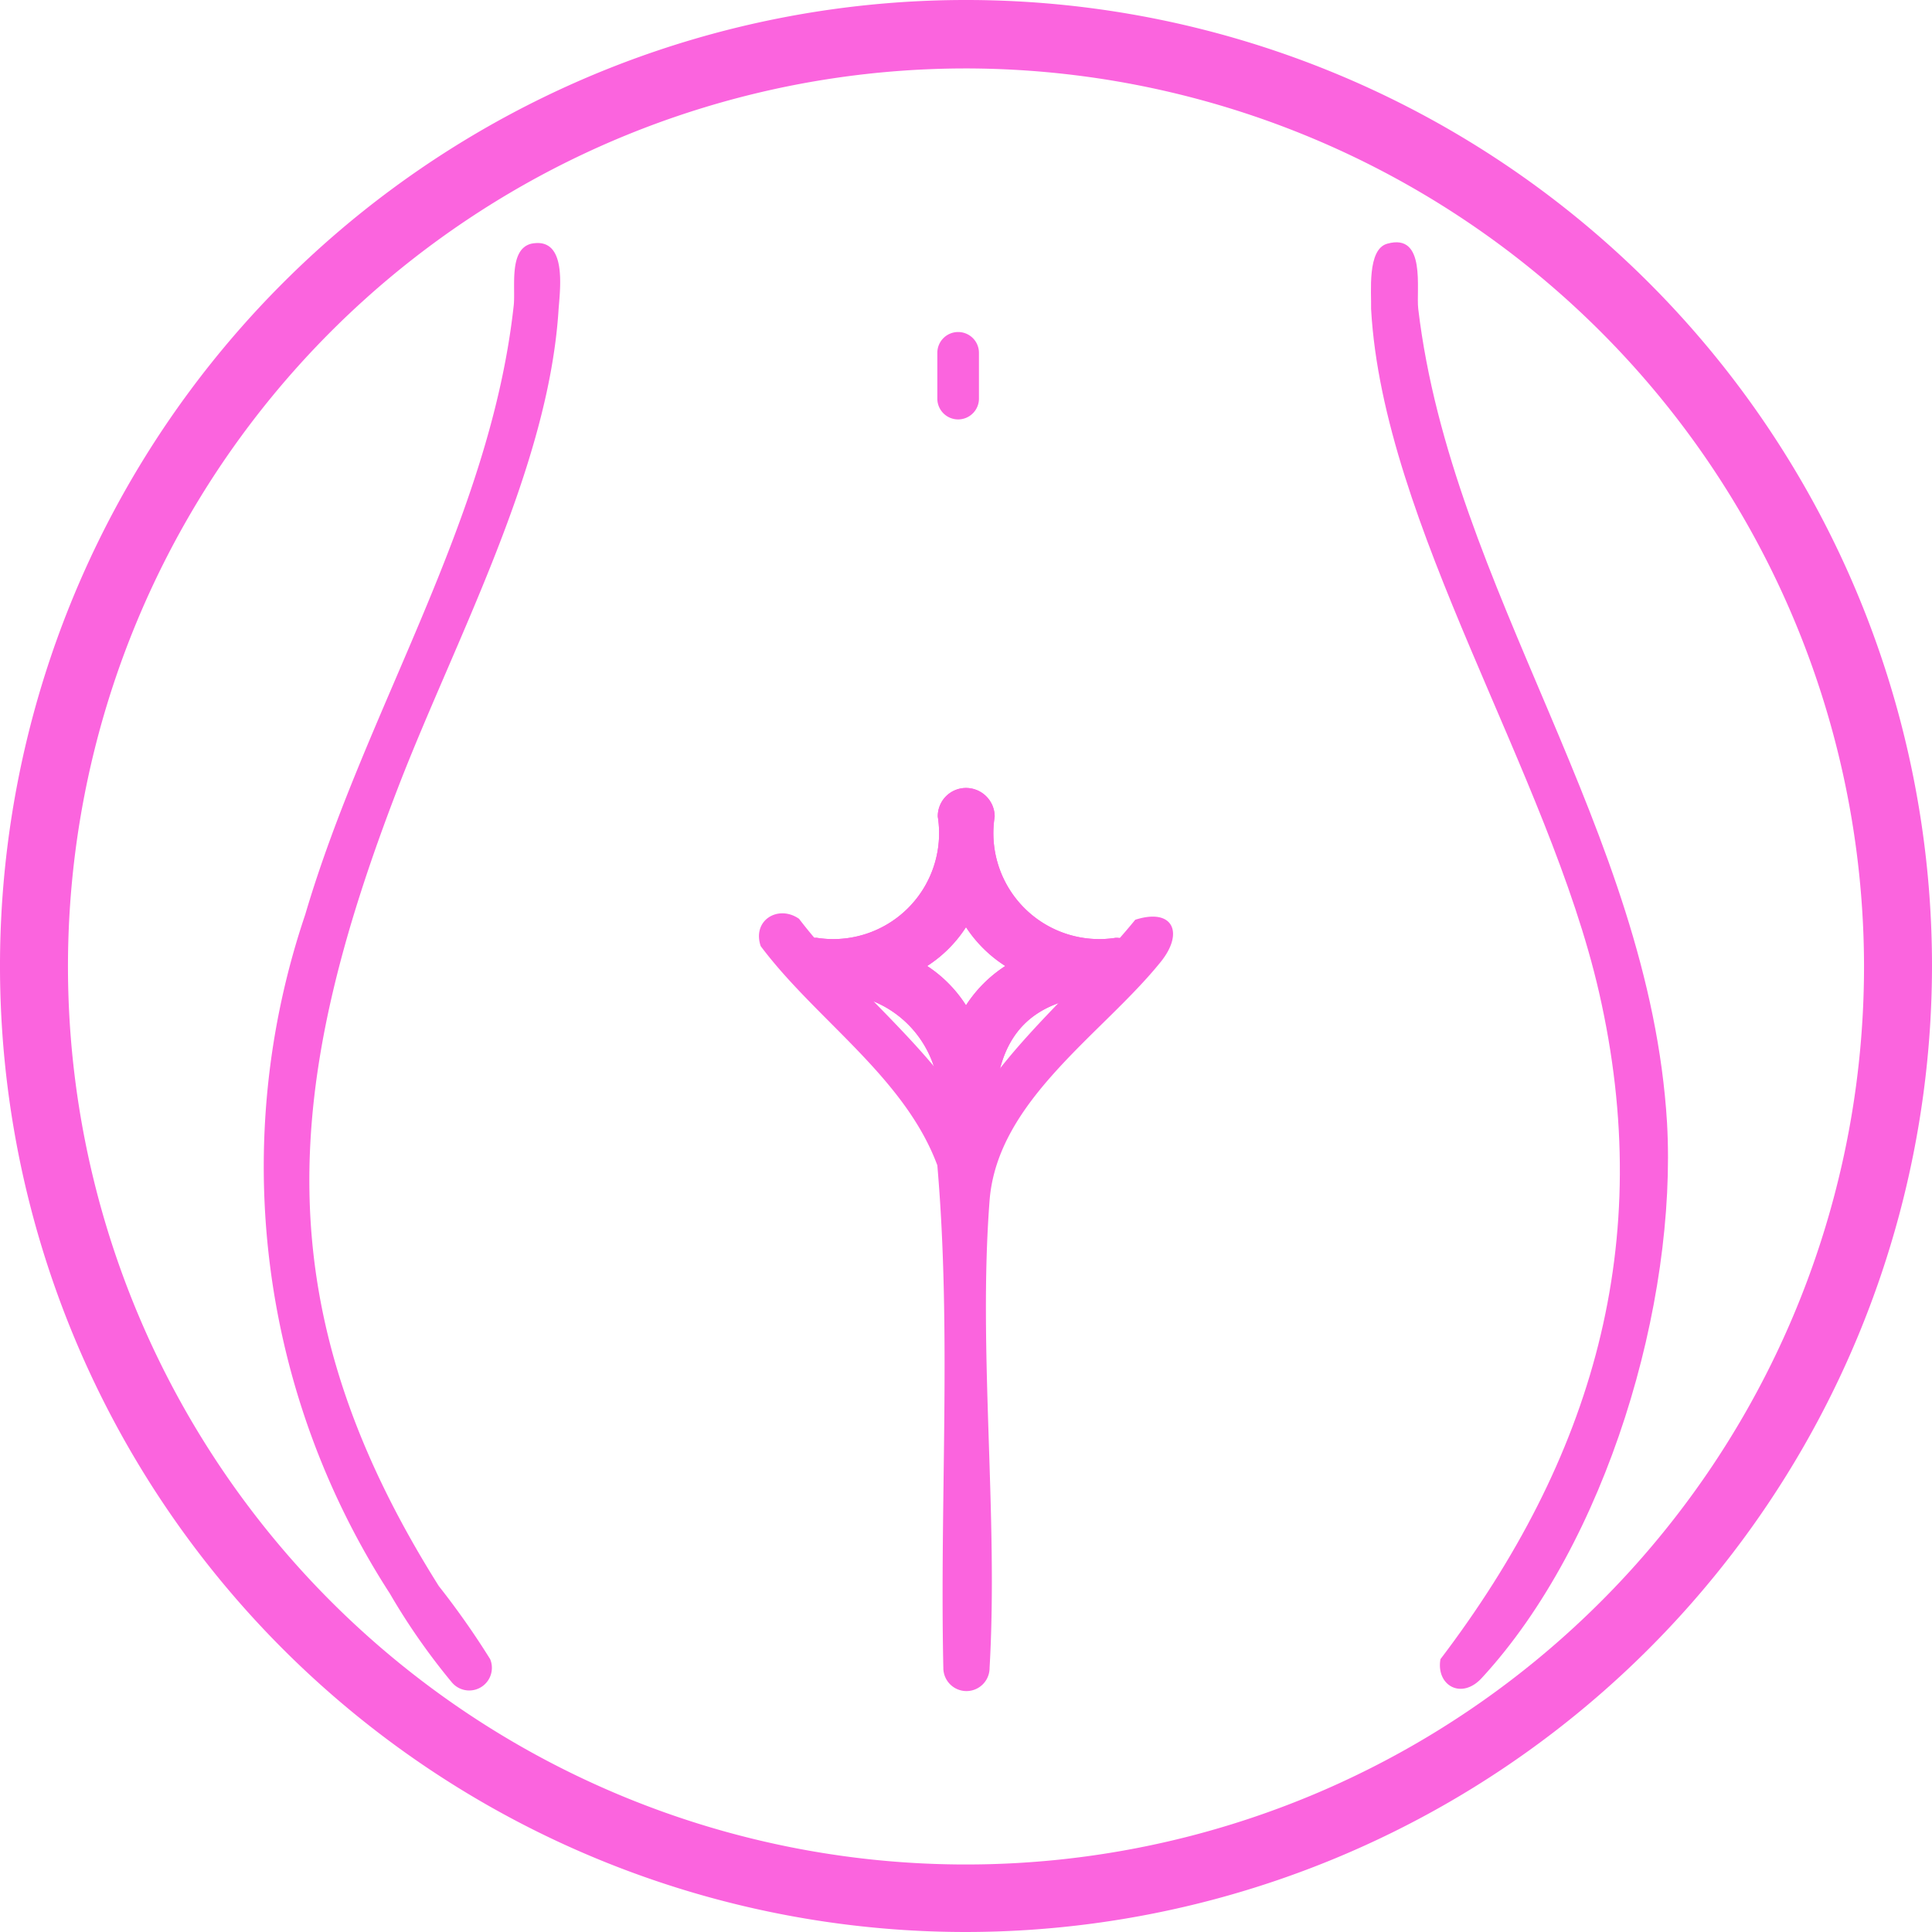 <svg viewBox="0 0 41.78 41.78" xmlns="http://www.w3.org/2000/svg"><defs><style>.cls-1{fill:#fb64de;}</style></defs><g data-name="图层 2" id="图层_2"><g data-name="Layer 1" id="Layer_1"><path d="M20.89,41.78A20.89,20.89,0,1,1,41.78,20.89,20.91,20.91,0,0,1,20.89,41.78Zm0-40.3A19.42,19.42,0,1,0,40.31,20.89,19.44,19.44,0,0,0,20.89,1.48Z" class="cls-1"></path><path d="M20.89,24.74a.61.61,0,0,1-.61-.61,2.29,2.29,0,0,0-2.62-2.62.62.62,0,0,1-.62-.62.61.61,0,0,1,.62-.61,2.29,2.29,0,0,0,2.62-2.62.61.61,0,0,1,.61-.62.62.62,0,0,1,.62.62,2.29,2.29,0,0,0,2.62,2.62.61.61,0,0,1,.61.61.61.61,0,0,1-.61.62c-1.79,0-2.62.83-2.62,2.62A.61.61,0,0,1,20.89,24.74Zm-.84-3.85a2.84,2.84,0,0,1,.84.85,2.87,2.87,0,0,1,.85-.85,2.84,2.84,0,0,1-.85-.84A2.8,2.8,0,0,1,20.05,20.89Z" class="cls-1"></path><path d="M20.89,24.74a.61.61,0,0,1-.61-.61,2.29,2.29,0,0,0-2.62-2.62.62.62,0,0,1-.62-.62.61.61,0,0,1,.62-.61,2.29,2.29,0,0,0,2.62-2.62.61.61,0,0,1,.61-.62.62.62,0,0,1,.62.62,2.29,2.29,0,0,0,2.62,2.62.61.61,0,0,1,.61.61.61.61,0,0,1-.61.62c-1.79,0-2.62.83-2.62,2.62A.61.61,0,0,1,20.89,24.74Zm-.84-3.85a2.84,2.84,0,0,1,.84.85,2.87,2.87,0,0,1,.85-.85,2.84,2.84,0,0,1-.85-.84A2.8,2.8,0,0,1,20.05,20.89Z" class="cls-1"></path><path d="M11.49,5.27c.76-.15.63.91.59,1.41C11.87,10.11,9.85,13.82,8.62,17c-2.49,6.45-2.94,11.25.87,17.3a17.45,17.45,0,0,1,1.11,1.58.49.49,0,0,1-.83.5,14.14,14.14,0,0,1-1.34-1.92A17,17,0,0,1,6.6,19.78c1.31-4.45,4-8.52,4.51-13.18C11.15,6.21,11,5.39,11.49,5.27Z" class="cls-1"></path><path d="M17.28,19.87c1,1.31,2.42,2.44,3.4,3.81a.69.69,0,0,1,.12.32L21,24c.93-1.54,2.42-2.72,3.55-4.11.81-.26,1.06.27.56.9-1.26,1.57-3.54,3-3.71,5.17-.25,3.25.19,6.82,0,10.11a.49.49,0,1,1-1,0c-.08-3.62.18-7.28-.13-10.87-.71-1.91-2.62-3.14-3.82-4.74C16.26,19.89,16.84,19.56,17.28,19.87Z" class="cls-1"></path><path d="M30,5.27c.85-.24.62,1,.67,1.41.72,6.06,5,11.28,5.38,17.6.22,3.91-1.31,9.08-4,12-.44.49-1,.17-.9-.4,3.29-4.33,4.67-9,3.43-14.42-1.09-4.76-4.67-10.11-4.93-14.78C29.66,6.32,29.56,5.39,30,5.27Z" class="cls-1"></path><path d="M20.72,9.07a.45.45,0,0,1-.45-.44v-1a.45.45,0,0,1,.45-.45.45.45,0,0,1,.45.45v1A.45.45,0,0,1,20.72,9.07Z" class="cls-1"></path></g></g></svg>